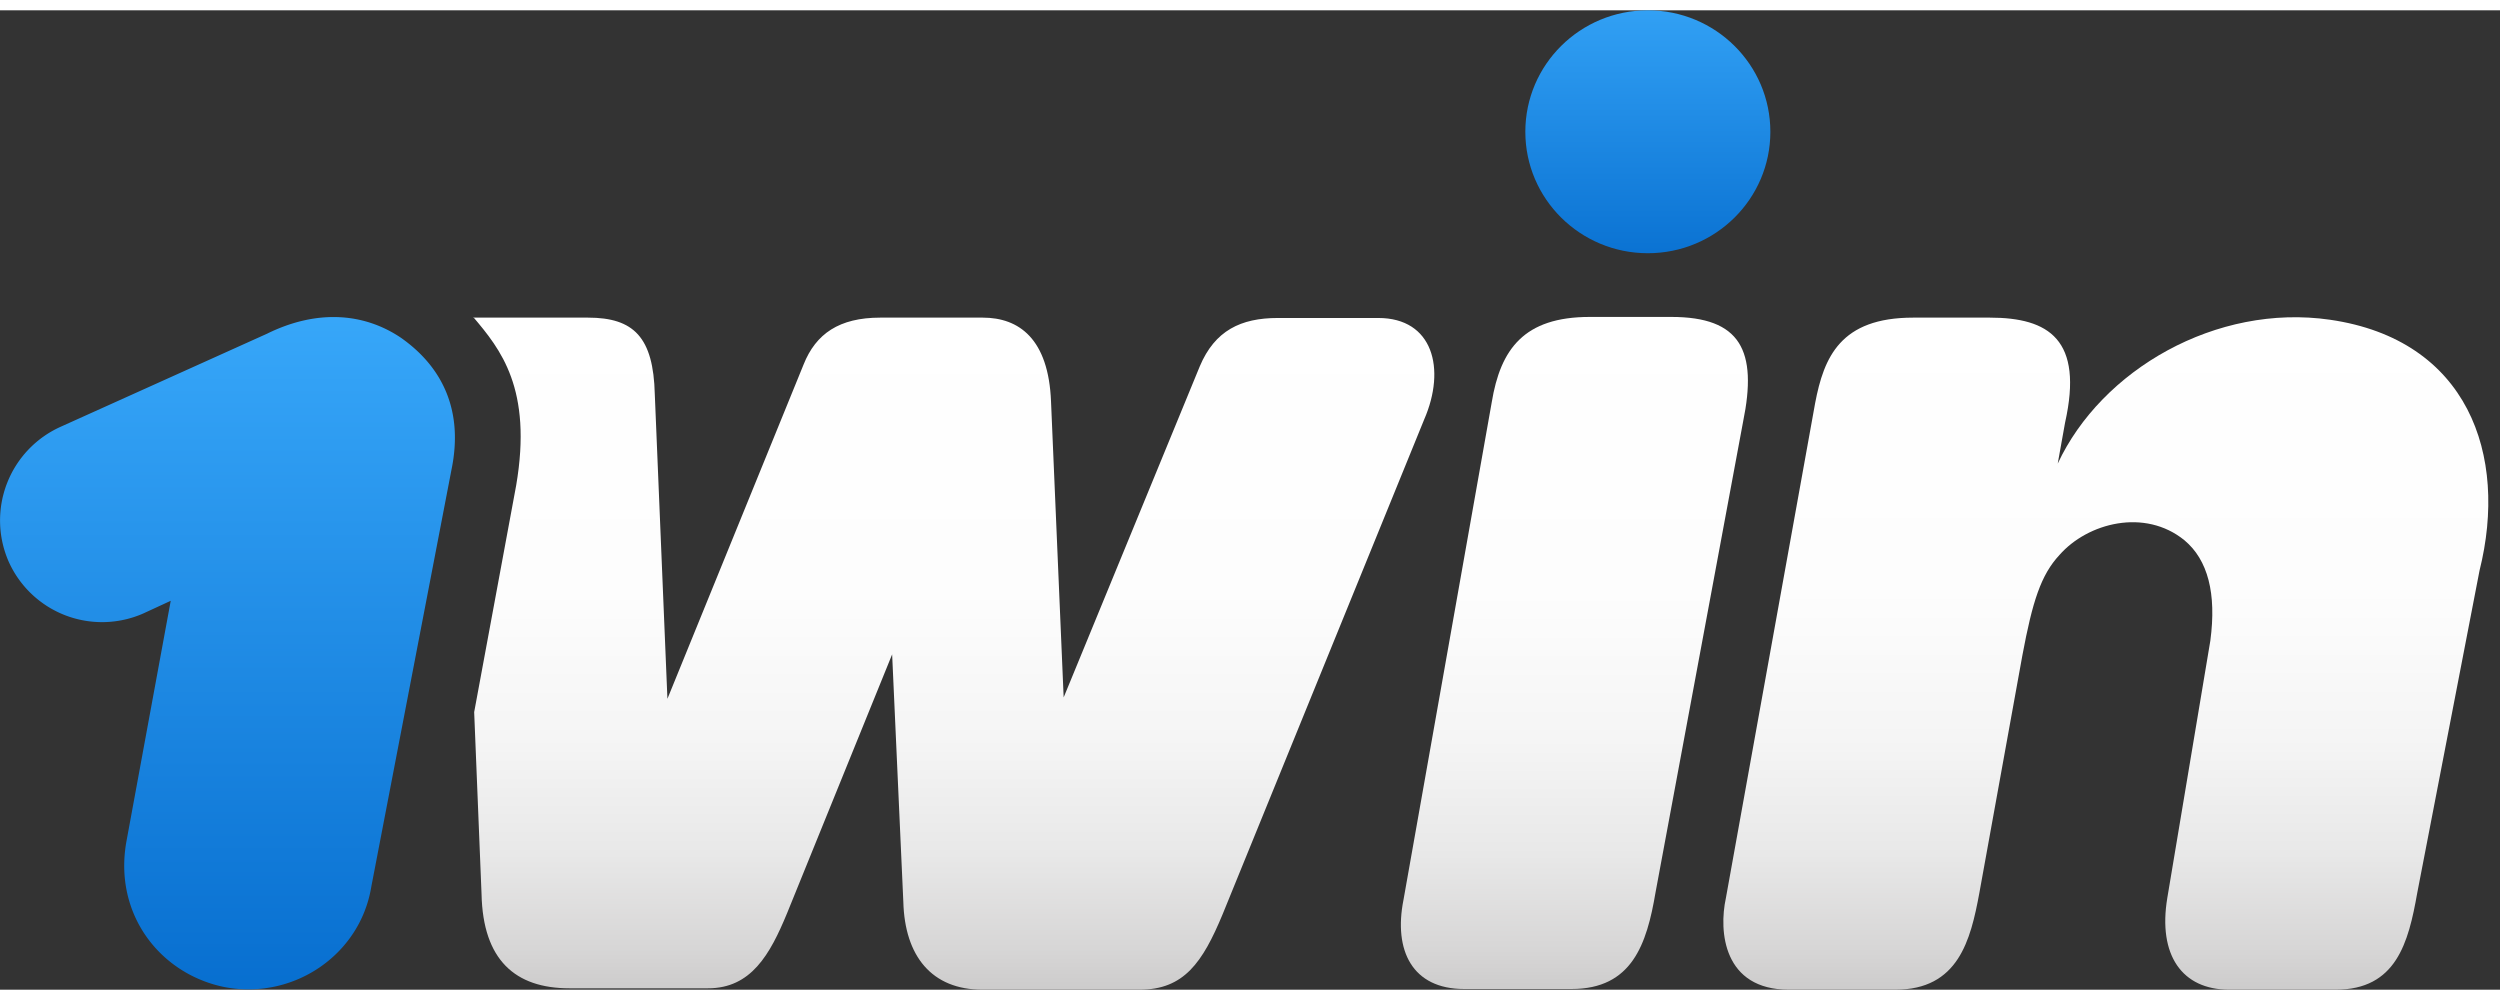 <svg xmlns="http://www.w3.org/2000/svg" width="100" height="40" fill="none" viewBox="0 0 97 38"><rect x="0" y="0" width="97" height="38" fill="#333333" stroke="none"/><path fill="url(#a)" d="M17.516 17.832c.489-2.35-.394-4.033-1.97-5.134-1.439-.964-3.259-1.1-5.187-.149l-8.013 3.613a3.985 3.985 0 0 0-2.01 5.228 3.97 3.97 0 0 0 5.229 2.01l1.059-.489-1.725 9.371c-.489 2.825 1.345 5.134 3.844 5.623 2.648.489 5.228-1.25 5.663-3.898z"/><path fill="url(#b)" d="M90.406 12.006c-4.414-.639-8.869 1.942-10.566 5.582l.285-1.59c.72-3.218-.625-4.074-2.92-4.074h-2.974c-2.825 0-3.463 1.535-3.803 3.314l-3.463 19.204C66.68 35.746 66.87 38 69.409 38h4.13c2.444 0 2.92-1.915 3.259-3.748l1.67-9.222c.394-2.105.72-3.123 1.44-3.898 1.1-1.25 3.314-1.82 4.848-.57.91.76 1.25 2.064 1.005 3.898l-1.67 9.982c-.367 2.214.57 3.558 2.404 3.558h4.128c2.35 0 2.825-1.82 3.165-3.748l2.417-12.509c1.127-4.508-.462-8.963-5.8-9.737"/><path fill="url(#c)" d="M63.936 9.425c2.626 0 4.754-2.11 4.754-4.712C68.69 2.11 66.562 0 63.936 0s-4.753 2.11-4.753 4.713c0 2.602 2.128 4.712 4.753 4.712"/><path fill="url(#d)" d="M64.235 34.224c-.34 2.01-.91 3.749-3.26 3.749h-4.169c-2.01 0-2.743-1.494-2.35-3.463l3.423-19.3c.34-2.064 1.25-3.313 3.803-3.313h3.164c2.69 0 3.355 1.304 2.784 4.074z"/><path fill="url(#e)" d="M18.358 11.897c1.06 1.25 2.309 2.784 1.67 6.533l-1.63 8.8.286 7.062c.054 2.553 1.304 3.654 3.409 3.654h5.378c1.67 0 2.404-1.304 3.07-2.92l4.074-10.037.434 9.602c.055 2.105 1.1 3.409 3.07 3.409h6.098c1.724 0 2.444-1.06 3.218-2.92l7.823-19.204c.856-1.969.34-3.938-1.78-3.938h-3.897c-1.44 0-2.445.489-3.029 1.874L41.27 26.66l-.49-11.476c-.095-2.445-1.249-3.26-2.648-3.26h-3.98c-1.588 0-2.498.625-2.973 1.82l-5.283 12.97-.49-11.816c-.054-2.213-.814-2.974-2.593-2.974h-4.455z"/><defs><linearGradient id="a" x1="8.821" x2="8.821" y1="41.579" y2="11.291" gradientUnits="userSpaceOnUse"><stop stop-color="#0167ca"/><stop offset="1" stop-color="#38a8fa"/></linearGradient><linearGradient id="b" x1="81.72" x2="81.72" y1="38.665" y2="11.251" gradientUnits="userSpaceOnUse"><stop stop-color="#c8c7c7"/><stop offset=".076" stop-color="#d6d5d5"/><stop offset=".216" stop-color="#e8e8e8"/><stop offset=".38" stop-color="#f5f5f5"/><stop offset=".59" stop-color="#fdfdfd"/><stop offset="1" stop-color="#fff"/></linearGradient><linearGradient id="c" x1="63.938" x2="63.938" y1="11.824" y2="-1.636" gradientUnits="userSpaceOnUse"><stop stop-color="#0167ca"/><stop offset="1" stop-color="#38a8fa"/></linearGradient><linearGradient id="d" x1="61.081" x2="61.081" y1="38.712" y2="11.309" gradientUnits="userSpaceOnUse"><stop stop-color="#c8c7c7"/><stop offset=".076" stop-color="#d6d5d5"/><stop offset=".216" stop-color="#e8e8e8"/><stop offset=".38" stop-color="#f5f5f5"/><stop offset=".59" stop-color="#fdfdfd"/><stop offset="1" stop-color="#fff"/></linearGradient><linearGradient id="e" x1="37.025" x2="37.025" y1="38.663" y2="11.309" gradientUnits="userSpaceOnUse"><stop stop-color="#c8c7c7"/><stop offset=".076" stop-color="#d6d5d5"/><stop offset=".216" stop-color="#e8e8e8"/><stop offset=".38" stop-color="#f5f5f5"/><stop offset=".59" stop-color="#fdfdfd"/><stop offset="1" stop-color="#fff"/></linearGradient></defs></svg>